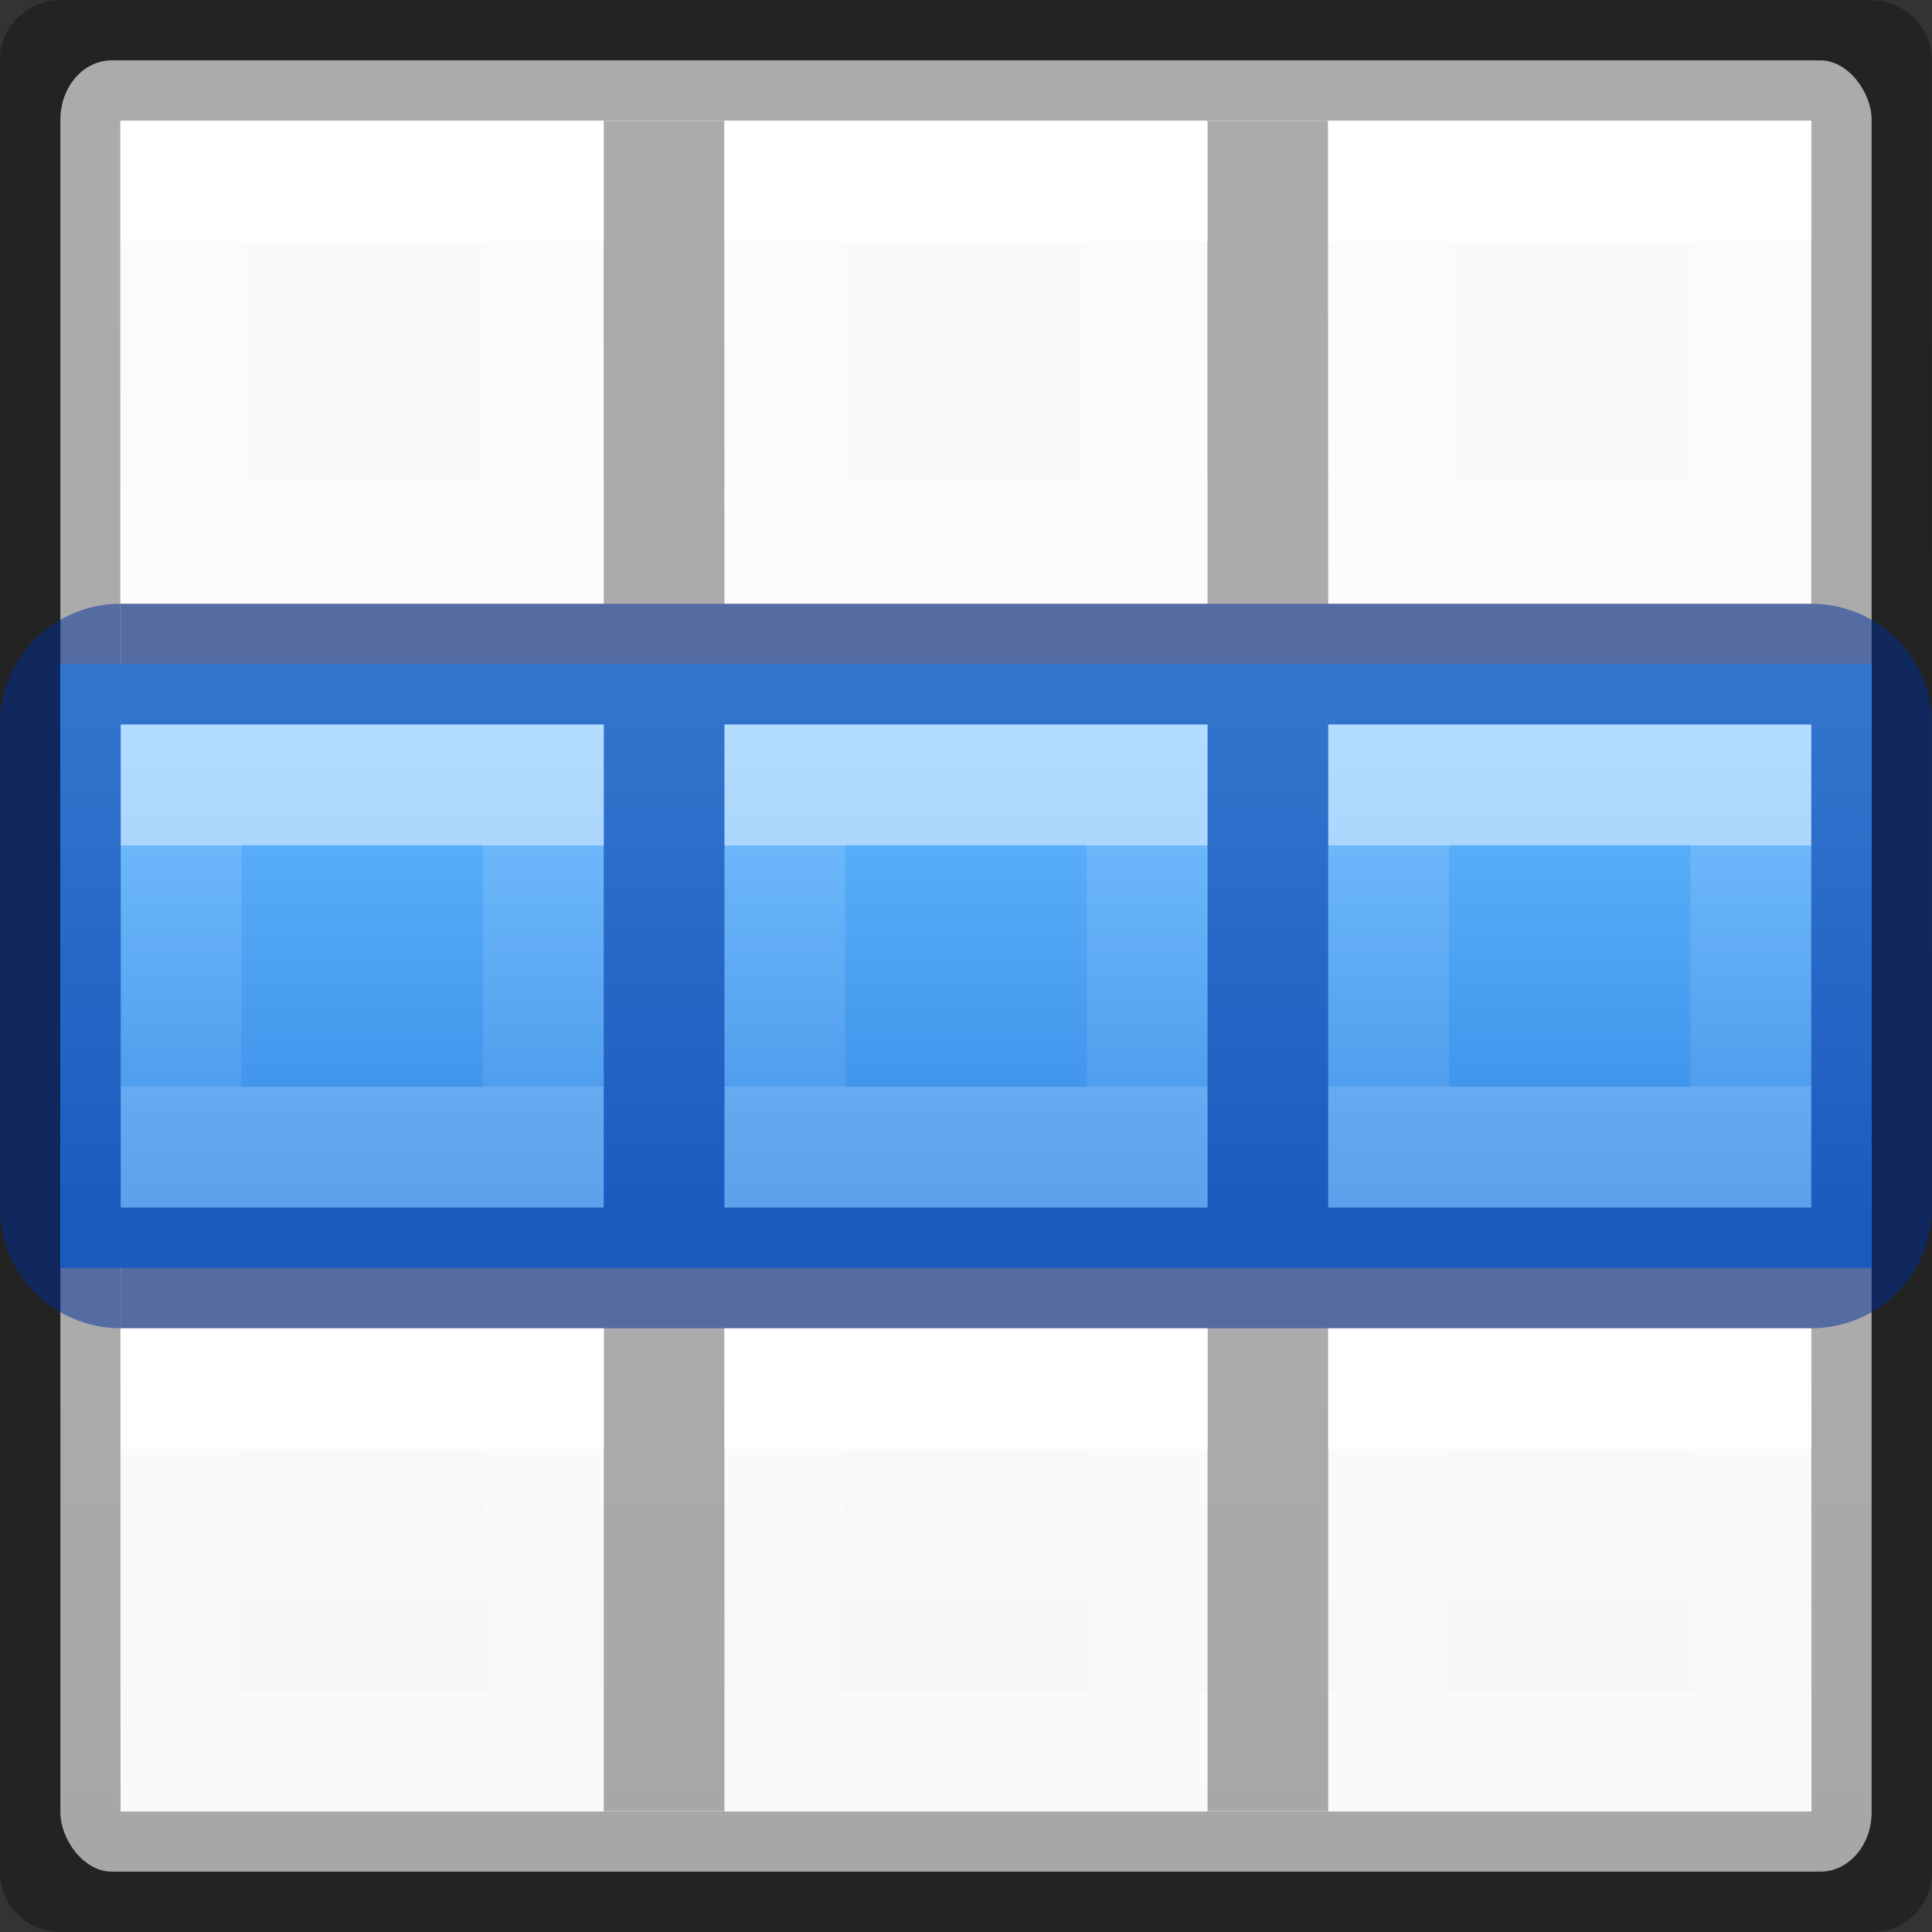 <svg viewBox="0 0 16 16" xmlns="http://www.w3.org/2000/svg" xmlns:xlink="http://www.w3.org/1999/xlink"><rect x="0" y="0" width="16" height="16" fill="#333333" stroke="none"/><linearGradient id="a" gradientTransform="matrix(-1 0 0 1 6 10)" gradientUnits="userSpaceOnUse" x1="3" x2="3" xlink:href="#l" y1="2" y2="4"/><linearGradient id="b" gradientTransform="matrix(-1 0 0 1 6 5)" gradientUnits="userSpaceOnUse" x1="3" x2="3" xlink:href="#l" y1="2" y2="4"/><linearGradient id="c" gradientTransform="matrix(-1 0 0 1 6 0)" gradientUnits="userSpaceOnUse" x1="3" x2="3" xlink:href="#l" y1="2" y2="4"/><linearGradient id="d" gradientTransform="matrix(-1 0 0 1 16 10)" gradientUnits="userSpaceOnUse" x1="3" x2="3" xlink:href="#l" y1="2" y2="4"/><linearGradient id="e" gradientTransform="matrix(-1 0 0 1 16 5)" gradientUnits="userSpaceOnUse" x1="3" x2="3" xlink:href="#l" y1="2" y2="4"/><linearGradient id="f" gradientTransform="matrix(-1 0 0 1 16 0)" gradientUnits="userSpaceOnUse" x1="3" x2="3" xlink:href="#l" y1="2" y2="4"/><linearGradient id="g" gradientTransform="translate(0 5)" gradientUnits="userSpaceOnUse" x1="3" x2="3" xlink:href="#l" y1="2" y2="4"/><linearGradient id="h" gradientTransform="translate(5 5)" gradientUnits="userSpaceOnUse" x1="3" x2="3" xlink:href="#l" y1="2" y2="4"/><linearGradient id="i" gradientTransform="translate(10 5)" gradientUnits="userSpaceOnUse" x1="3" x2="3" xlink:href="#l" y1="2" y2="4"/><linearGradient id="j" gradientUnits="userSpaceOnUse" x1="8" x2="8" y1="10" y2="6"><stop offset="0" stop-color="#3689e6"/><stop offset="1" stop-color="#64baff"/></linearGradient><linearGradient id="k" gradientTransform="matrix(-1 0 0 1 11 10)" gradientUnits="userSpaceOnUse" x1="3" x2="3" xlink:href="#l" y1="2" y2="4"/><linearGradient id="l" gradientTransform="matrix(0 -.537 .577 0 -15.997 19.866)" gradientUnits="userSpaceOnUse" x1="30.655" x2="30.828" y1="65.687" y2="48.688"><stop offset="0" stop-color="#fff"/><stop offset="0" stop-color="#fff" stop-opacity=".235"/><stop offset="1" stop-color="#fff" stop-opacity=".157"/><stop offset="1" stop-color="#fff" stop-opacity=".392"/></linearGradient><linearGradient id="m" gradientTransform="matrix(-1 0 0 1 11 5)" gradientUnits="userSpaceOnUse" x1="3" x2="3" xlink:href="#l" y1="2" y2="4"/><linearGradient id="n" gradientTransform="matrix(-1 0 0 1 11 0)" gradientUnits="userSpaceOnUse" x1="3" x2="3" xlink:href="#l" y1="2" y2="4"/><linearGradient id="o" gradientTransform="matrix(.594 0 0 .6 -19.265 1.967)" gradientUnits="userSpaceOnUse" x1="25.132" x2="25.132" y1="15.5" y2="48.396"><stop offset="0" stop-color="#fafafa"/><stop offset="1" stop-color="#e2e1de"/></linearGradient><rect fill="url(#o)" height="15" rx=".424" ry=".491" width="15" x=".5" y=".5"/><path d="m.498.002c-.276 0-.5.224-.5.5l.002 14.998c0 .276.224.5.5.5h15c.276 0 .5-.224.5-.5.002-5.004-.002-9.999-.002-14.998 0-.276-.224-.5-.5-.5zm.498.998h14.004v4h-4l-.002-3.998h-1l.002 3.998h-4l-.002-3.998h-1l.002 3.998h-4v1h4v4h-4v1h4v4h1v-4h4v4h1v-4h4l.002 4.002h-14.004zm5.004 5h4v4h-4zm5 0h4v4h-4z" fill="#030303" opacity=".32"/><g fill="none" stroke-linecap="square"><path d="m9.5 11.5h-3v3h3z" stroke="url(#k)"/><path d="m9.5 6.5h-3v3h3z" stroke="url(#m)"/><path d="m9.5 1.5h-3v3h3z" stroke="url(#n)"/><path d="m4.5 11.5h-3v3h3z" stroke="url(#a)"/><path d="m4.5 6.5h-3v3h3z" stroke="url(#b)"/><path d="m4.5 1.5h-3v3h3z" stroke="url(#c)"/><path d="m14.5 11.5h-3v3h3z" stroke="url(#d)"/><path d="m14.5 6.5h-3v3h3z" stroke="url(#e)"/><path d="m14.5 1.5h-3v3h3z" stroke="url(#f)"/></g><path d="m15.5 10.5h-15v-5h15z" fill="url(#j)" stroke-width=".945"/><path d="m16 6c0-.554-.446-1-1-1h-14c-.554 0-1 .446-1 1v4c0 .554.446 1 1 1h14c.554 0 1-.446 1-1zm-1 0v4h-4v-4zm-5 0v4h-4v-4zm-5 0v4h-4v-4z" fill="#002e99" fill-opacity=".502"/><g fill="none" stroke-linecap="square"><path d="m1.5 6.5h3v3h-3z" opacity=".5" stroke="url(#g)"/><path d="m6.5 6.5h3v3h-3z" opacity=".5" stroke="url(#h)"/><path d="m11.5 6.5h3v3h-3z" opacity=".5" stroke="url(#i)"/></g></svg>
